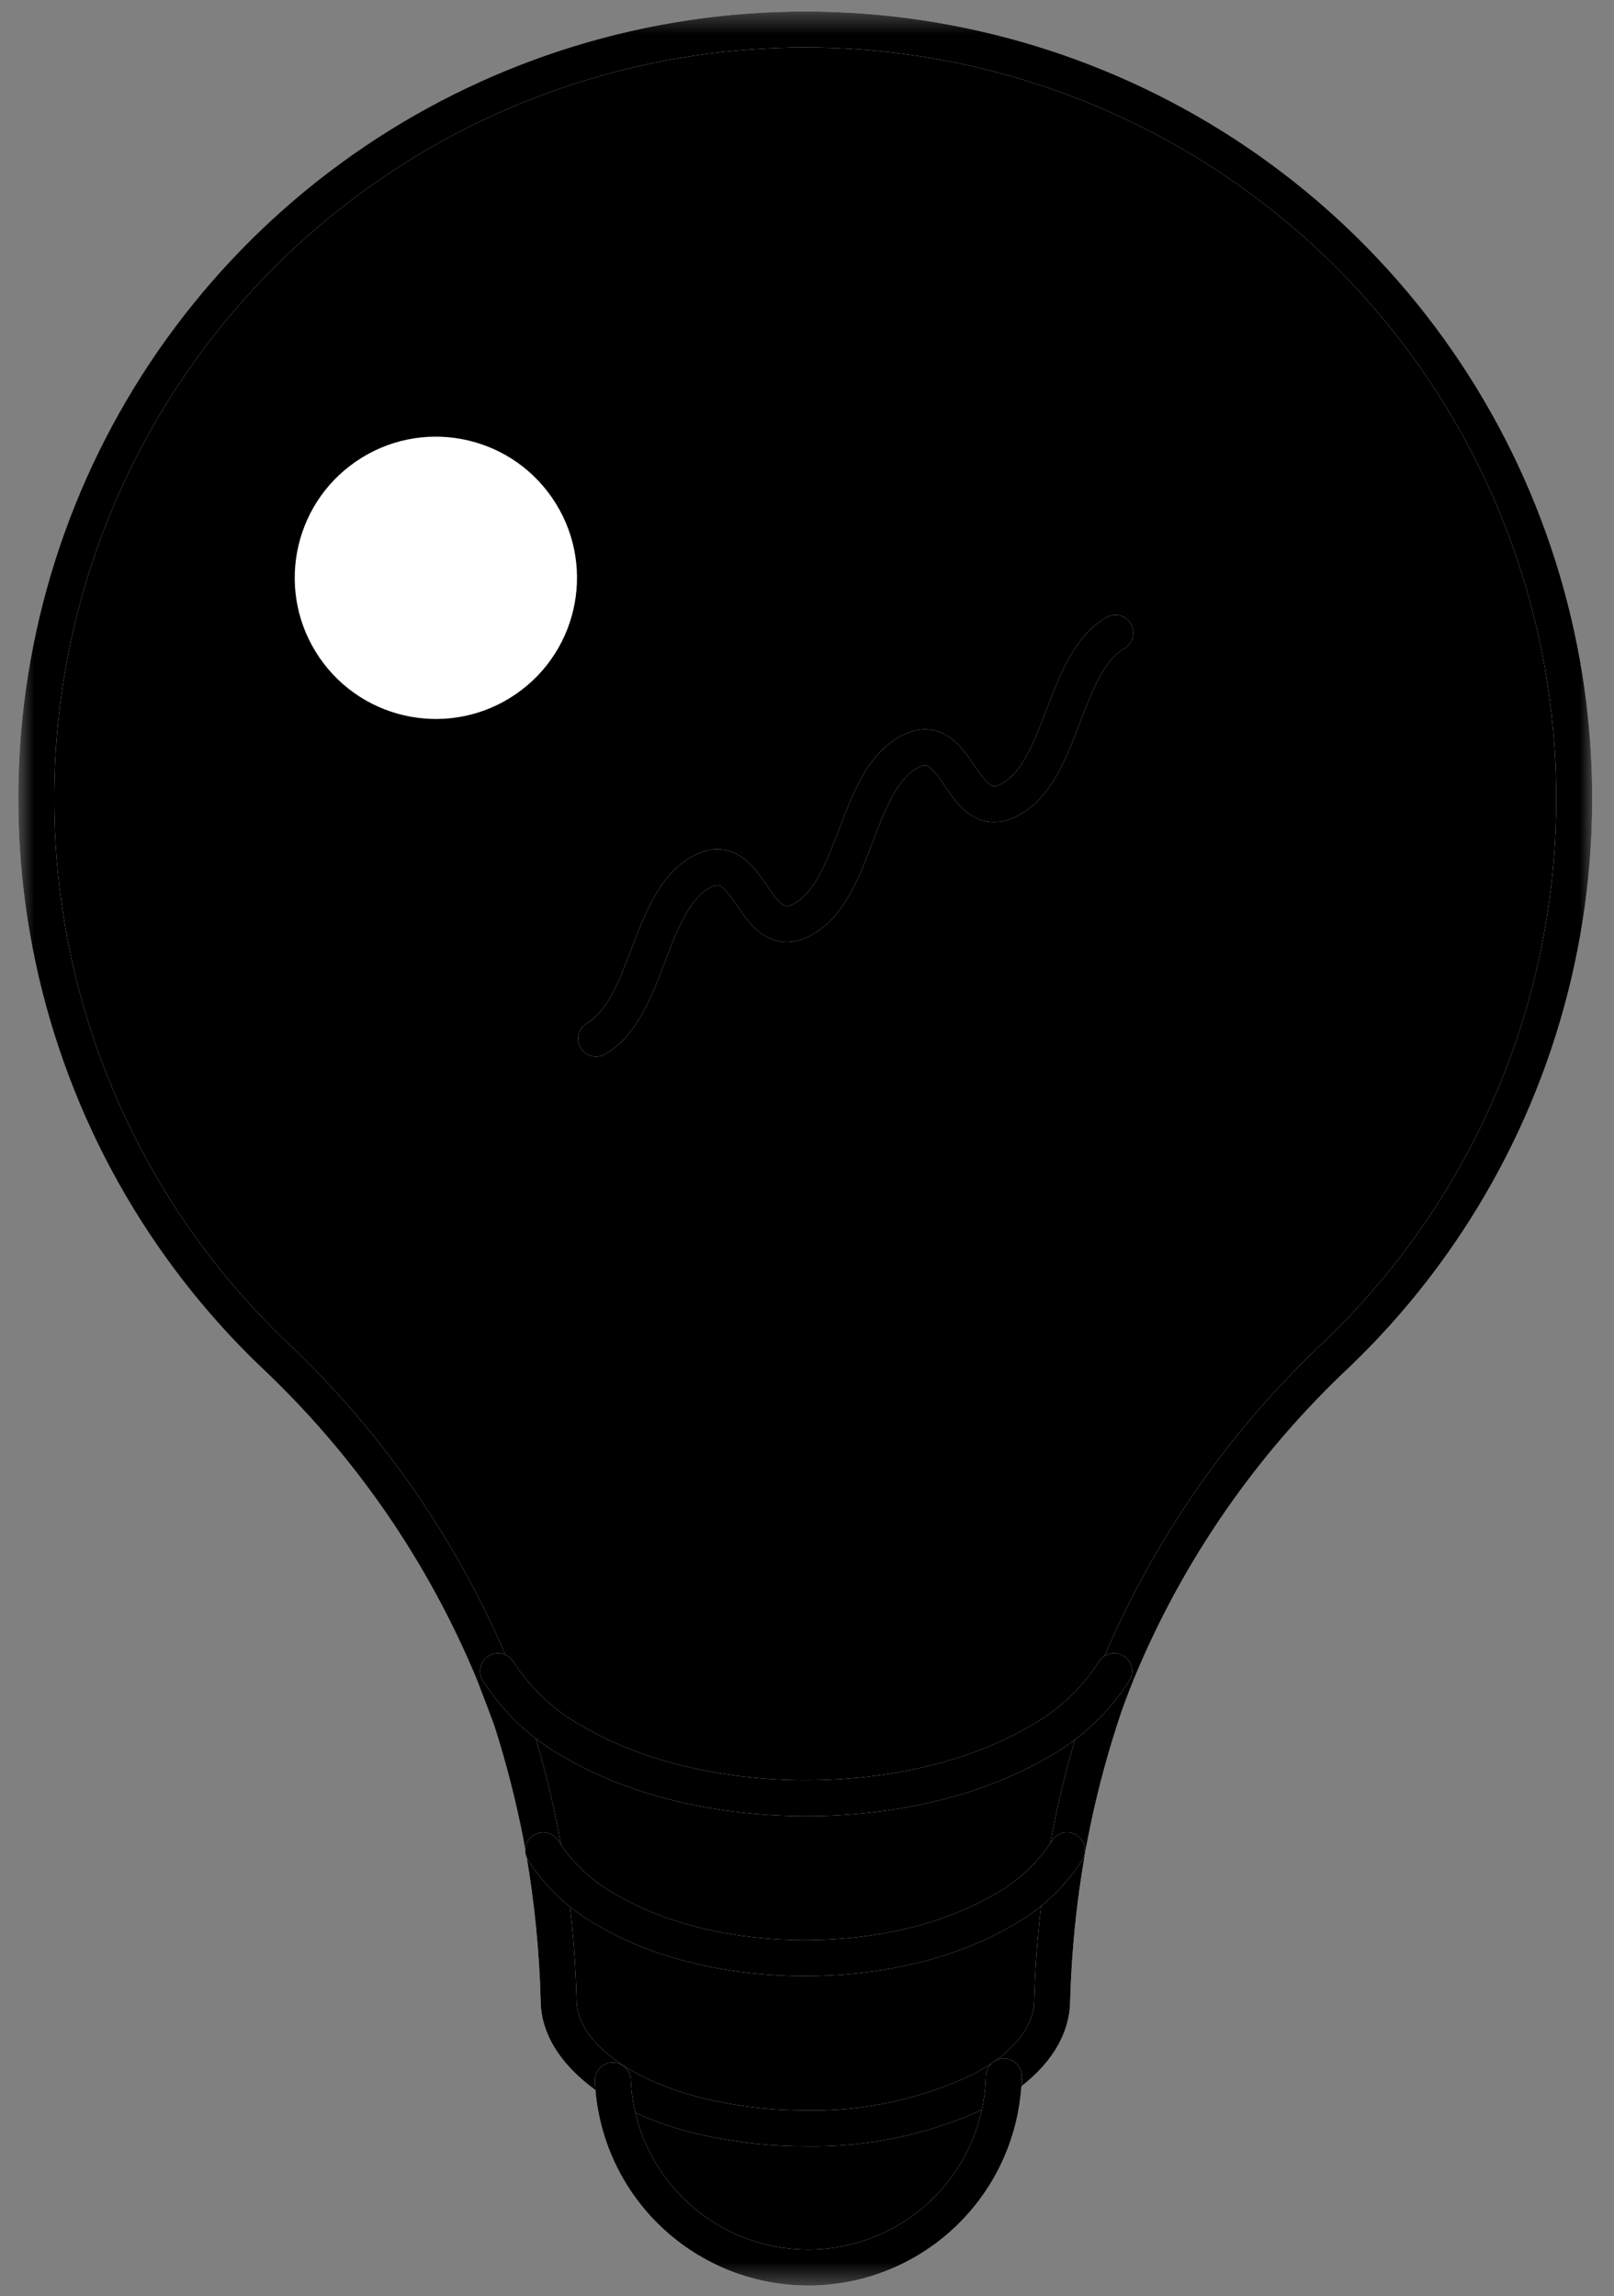 <svg width="71" height="101" viewBox="0 0 71 101" fill="none" xmlns="http://www.w3.org/2000/svg">
<rect x="0" y="0" width="71" height="101" fill="#808080" stroke="none"/>
<mask id="mask0_9431_38230" style="mask-type:luminance" maskUnits="userSpaceOnUse" x="0" y="0" width="71" height="101">
<path d="M70.043 0.5H0.805V100.5H70.043V0.5Z" fill="white" style="fill:white;fill-opacity:1;"/>
</mask>
<g mask="url(#mask0_9431_38230)">
<path d="M1.594 35.121C1.588 39.688 2.509 44.208 4.302 48.407C6.095 52.607 8.722 56.399 12.023 59.554C16.224 63.481 19.529 68.268 21.715 73.588L21.91 73.509C22.76 74.838 23.938 75.927 25.33 76.671C30.927 79.901 39.997 79.901 45.594 76.671C46.983 75.925 48.159 74.837 49.009 73.509L49.141 73.562C51.324 68.245 54.628 63.461 58.827 59.538C62.869 55.667 65.888 50.855 67.613 45.532C69.339 40.209 69.717 34.54 68.714 29.035C67.711 23.529 65.358 18.359 61.866 13.986C58.374 9.613 53.852 6.175 48.704 3.979C43.557 1.783 37.945 0.899 32.372 1.404C26.799 1.909 21.438 3.789 16.77 6.875C12.102 9.961 8.272 14.157 5.623 19.086C2.975 24.016 1.59 29.525 1.594 35.121Z" fill="#EF280D" style="fill:#EF280D;fill:color(display-p3 0.937 0.157 0.051);fill-opacity:1;"/>
<path d="M22.694 30.53C25.518 28.586 26.232 24.72 24.287 21.896C22.343 19.072 18.478 18.358 15.654 20.302C12.829 22.246 12.116 26.111 14.06 28.936C16.004 31.76 19.869 32.474 22.694 30.53Z" fill="white" style="fill:white;fill-opacity:1;"/>
<path d="M23.902 81.402C24.288 83.575 24.506 85.774 24.556 87.979C24.556 89.234 25.362 90.472 26.954 91.51C27.196 91.668 27.481 91.816 27.734 91.964C28.873 92.535 30.083 92.95 31.333 93.197C32.678 93.476 34.049 93.615 35.423 93.613C38.077 93.664 40.707 93.099 43.107 91.964C43.47 91.776 43.822 91.567 44.161 91.337C45.589 90.346 46.269 89.165 46.269 87.979C46.32 85.774 46.541 83.575 46.927 81.402C46.202 82.529 45.201 83.451 44.018 84.08C39.275 86.825 31.544 86.825 26.785 84.08C25.613 83.447 24.62 82.525 23.902 81.402Z" fill="#EFEFF0" style="fill:#EFEFF0;fill:color(display-p3 0.937 0.937 0.941);fill-opacity:1;"/>
<path d="M27.737 91.963C27.47 91.825 27.209 91.674 26.957 91.51C27.054 93.74 28.015 95.846 29.635 97.381C31.256 98.917 33.41 99.763 35.642 99.74C37.874 99.718 40.011 98.828 41.6 97.26C43.189 95.692 44.106 93.568 44.159 91.336C43.82 91.566 43.468 91.775 43.105 91.963C40.705 93.098 38.075 93.663 35.421 93.613C34.047 93.614 32.677 93.475 31.331 93.196C30.083 92.948 28.874 92.533 27.737 91.963Z" fill="white" style="fill:white;fill-opacity:1;"/>
<path d="M27.737 91.963C27.47 91.825 27.209 91.674 26.957 91.51C27.054 93.74 28.015 95.846 29.635 97.381C31.256 98.917 33.41 99.763 35.642 99.74C37.874 99.718 40.011 98.828 41.6 97.26C43.189 95.692 44.106 93.568 44.159 91.336C43.82 91.566 43.468 91.775 43.105 91.963C40.705 93.098 38.075 93.663 35.421 93.613C34.047 93.614 32.677 93.475 31.331 93.196C30.083 92.948 28.874 92.533 27.737 91.963Z" fill="#1D1D1D" style="fill:#1D1D1D;fill:color(display-p3 0.114 0.114 0.114);fill-opacity:1;"/>
<path d="M25.334 76.67C23.942 75.926 22.764 74.837 21.914 73.508L21.719 73.587C21.988 74.251 22.246 74.925 22.457 75.611C22.997 77.292 23.437 79.004 23.774 80.738C23.816 80.96 23.858 81.181 23.895 81.402C24.619 82.528 25.619 83.449 26.799 84.08C31.542 86.825 39.273 86.825 44.032 84.08C45.215 83.449 46.217 82.525 46.941 81.397C46.978 81.176 47.02 80.96 47.063 80.738C47.399 79.004 47.841 77.291 48.385 75.611C48.607 74.925 48.855 74.246 49.129 73.576L48.997 73.524C48.147 74.851 46.971 75.94 45.582 76.686C40.001 79.9 30.931 79.9 25.334 76.67Z" fill="#EFEFF0" style="fill:#EFEFF0;fill:color(display-p3 0.937 0.937 0.941);fill-opacity:1;"/>
<path d="M21.712 73.588C19.512 68.276 16.209 63.492 12.021 59.554C7.145 54.883 3.778 48.859 2.354 42.258C0.931 35.657 1.515 28.782 4.032 22.516C6.549 16.25 10.883 10.881 16.478 7.099C22.072 3.318 28.67 1.297 35.422 1.297C42.175 1.297 48.773 3.318 54.367 7.099C59.962 10.881 64.296 16.25 66.813 22.516C69.33 28.782 69.914 35.657 68.491 42.258C67.067 48.859 63.7 54.883 58.824 59.554C54.634 63.486 51.331 68.266 49.138 73.578C48.869 74.247 48.611 74.927 48.395 75.612C47.85 77.293 47.409 79.005 47.072 80.74C47.03 80.961 46.988 81.177 46.951 81.399C46.57 83.573 46.348 85.773 46.287 87.981C46.287 89.167 45.581 90.347 44.179 91.338C43.84 91.568 43.488 91.777 43.125 91.965C40.725 93.1 38.095 93.665 35.441 93.615C34.067 93.616 32.697 93.477 31.351 93.198C30.102 92.951 28.891 92.536 27.752 91.965C27.473 91.817 27.225 91.67 26.972 91.512C25.391 90.458 24.574 89.235 24.574 87.981C24.516 85.777 24.298 83.581 23.921 81.409C23.878 81.188 23.841 80.966 23.799 80.745C23.462 79.011 23.022 77.298 22.482 75.617C22.224 74.927 21.981 74.279 21.712 73.588Z" stroke="white" style="stroke:white;stroke-opacity:1;" stroke-width="1.581" stroke-linecap="round" stroke-linejoin="round"/>
<path d="M21.712 73.588C19.512 68.276 16.209 63.492 12.021 59.554C7.145 54.883 3.778 48.859 2.354 42.258C0.931 35.657 1.515 28.782 4.032 22.516C6.549 16.25 10.883 10.881 16.478 7.099C22.072 3.318 28.67 1.297 35.422 1.297C42.175 1.297 48.773 3.318 54.367 7.099C59.962 10.881 64.296 16.25 66.813 22.516C69.33 28.782 69.914 35.657 68.491 42.258C67.067 48.859 63.7 54.883 58.824 59.554C54.634 63.486 51.331 68.266 49.138 73.578C48.869 74.247 48.611 74.927 48.395 75.612C47.85 77.293 47.409 79.005 47.072 80.74C47.03 80.961 46.988 81.177 46.951 81.399C46.57 83.573 46.348 85.773 46.287 87.981C46.287 89.167 45.581 90.347 44.179 91.338C43.84 91.568 43.488 91.777 43.125 91.965C40.725 93.1 38.095 93.665 35.441 93.615C34.067 93.616 32.697 93.477 31.351 93.198C30.102 92.951 28.891 92.536 27.752 91.965C27.473 91.817 27.225 91.67 26.972 91.512C25.391 90.458 24.574 89.235 24.574 87.981C24.516 85.777 24.298 83.581 23.921 81.409C23.878 81.188 23.841 80.966 23.799 80.745C23.462 79.011 23.022 77.298 22.482 75.617C22.224 74.927 21.981 74.279 21.712 73.588Z" stroke="#1D1D1D" style="stroke:#1D1D1D;stroke:color(display-p3 0.114 0.114 0.114);stroke-opacity:1;" stroke-width="1.581" stroke-linecap="round" stroke-linejoin="round"/>
<path d="M49.063 27.84C46.776 29.157 46.776 33.816 44.494 35.134C42.212 36.451 42.212 31.792 39.93 33.11C37.648 34.428 37.648 39.097 35.366 40.409C33.084 41.721 33.079 37.068 30.792 38.385C28.505 39.703 28.515 44.367 26.223 45.684" stroke="white" style="stroke:white;stroke-opacity:1;" stroke-width="1.581" stroke-linecap="round" stroke-linejoin="round"/>
<path d="M49.063 27.84C46.776 29.157 46.776 33.816 44.494 35.134C42.212 36.451 42.212 31.792 39.93 33.11C37.648 34.428 37.648 39.097 35.366 40.409C33.084 41.721 33.079 37.068 30.792 38.385C28.505 39.703 28.515 44.367 26.223 45.684" stroke="#1D1D1D" style="stroke:#1D1D1D;stroke:color(display-p3 0.114 0.114 0.114);stroke-opacity:1;" stroke-width="1.581" stroke-linecap="round" stroke-linejoin="round"/>
<path d="M23.895 81.392C24.619 82.517 25.618 83.438 26.798 84.069C31.541 86.815 39.273 86.815 44.032 84.069C45.215 83.438 46.216 82.515 46.941 81.387" stroke="white" style="stroke:white;stroke-opacity:1;" stroke-width="1.581" stroke-linecap="round" stroke-linejoin="round"/>
<path d="M23.895 81.392C24.619 82.517 25.618 83.438 26.798 84.069C31.541 86.815 39.273 86.815 44.032 84.069C45.215 83.438 46.216 82.515 46.941 81.387" stroke="#1D1D1D" style="stroke:#1D1D1D;stroke:color(display-p3 0.114 0.114 0.114);stroke-opacity:1;" stroke-width="1.581" stroke-linecap="round" stroke-linejoin="round"/>
<path d="M21.91 73.508C22.761 74.837 23.938 75.926 25.33 76.67C30.927 79.9 39.997 79.9 45.594 76.67C46.983 75.924 48.159 74.835 49.009 73.508" stroke="white" style="stroke:white;stroke-opacity:1;" stroke-width="1.581" stroke-linecap="round" stroke-linejoin="round"/>
<path d="M21.91 73.508C22.761 74.837 23.938 75.926 25.33 76.67C30.927 79.9 39.997 79.9 45.594 76.67C46.983 75.924 48.159 74.835 49.009 73.508" stroke="#1D1D1D" style="stroke:#1D1D1D;stroke:color(display-p3 0.114 0.114 0.114);stroke-opacity:1;" stroke-width="1.581" stroke-linecap="round" stroke-linejoin="round"/>
<path d="M26.957 91.51C27.054 93.74 28.015 95.846 29.635 97.381C31.256 98.917 33.41 99.763 35.642 99.74C37.874 99.718 40.011 98.828 41.6 97.26C43.189 95.692 44.106 93.568 44.159 91.336" stroke="white" style="stroke:white;stroke-opacity:1;" stroke-width="1.581" stroke-linecap="round" stroke-linejoin="round"/>
<path d="M26.957 91.51C27.054 93.74 28.015 95.846 29.635 97.381C31.256 98.917 33.41 99.763 35.642 99.74C37.874 99.718 40.011 98.828 41.6 97.26C43.189 95.692 44.106 93.568 44.159 91.336" stroke="#1D1D1D" style="stroke:#1D1D1D;stroke:color(display-p3 0.114 0.114 0.114);stroke-opacity:1;" stroke-width="1.581" stroke-linecap="round" stroke-linejoin="round"/>
</g>
</svg>
